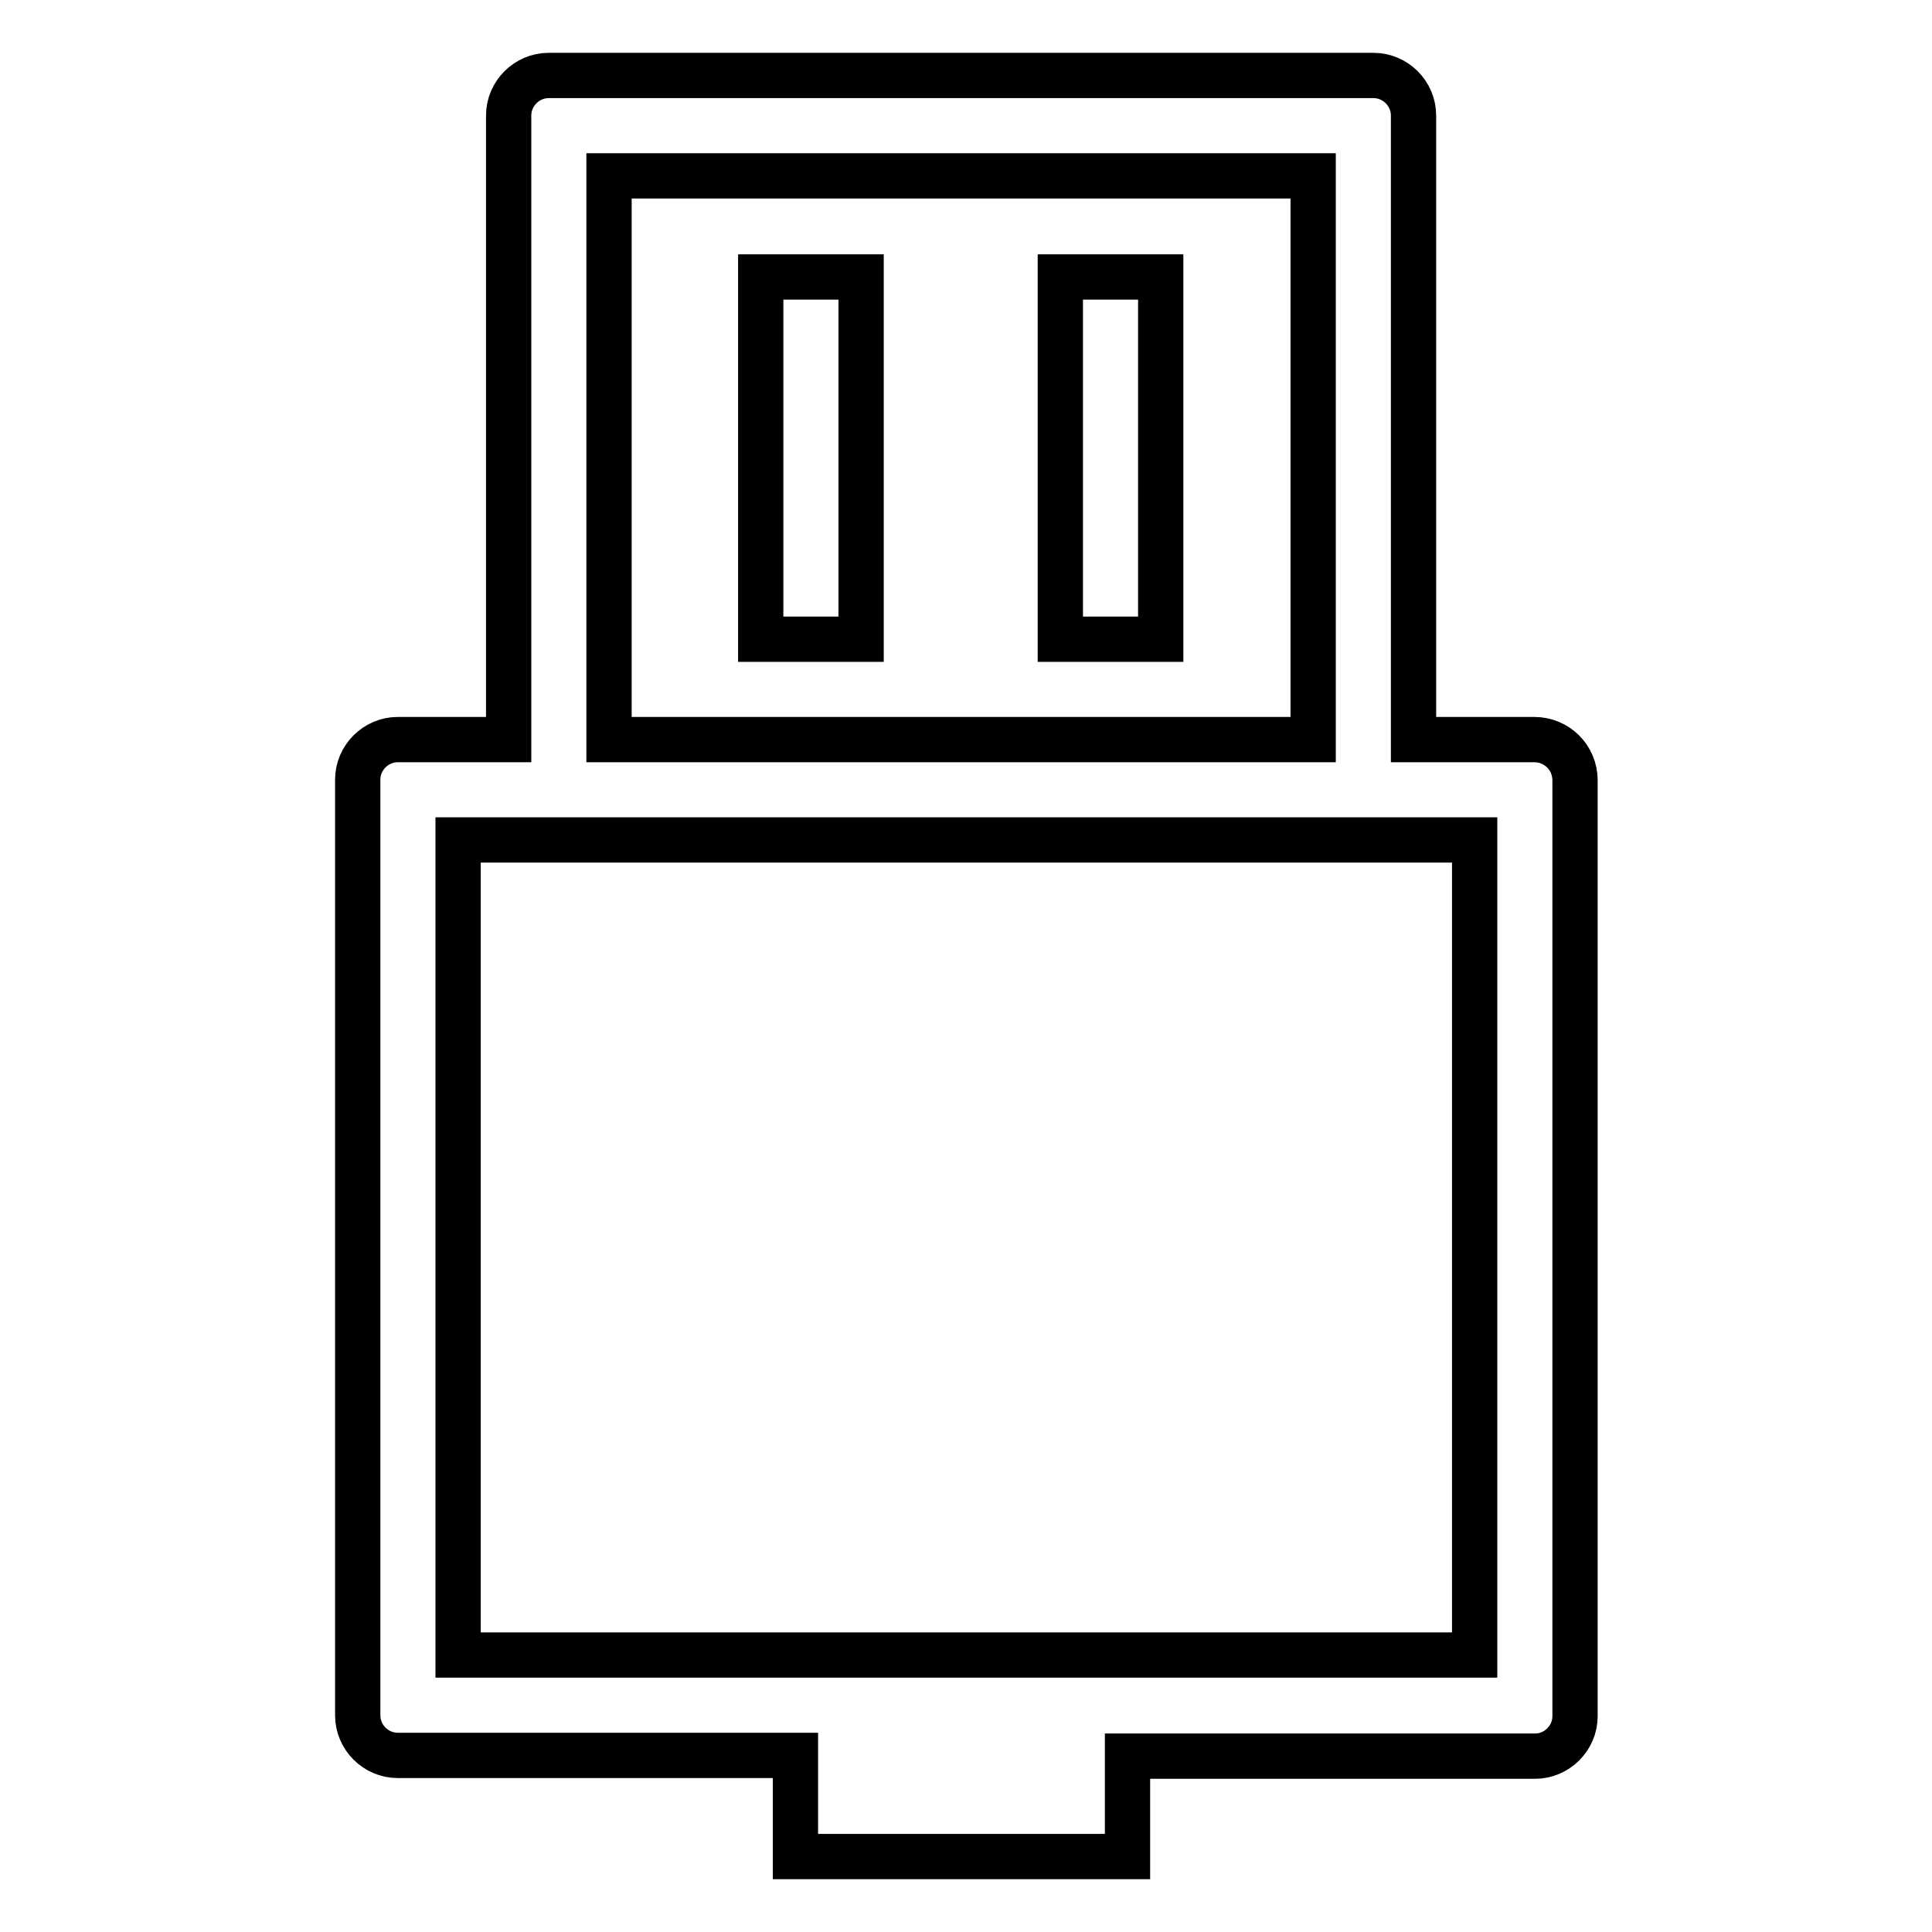 <?xml version="1.0" encoding="utf-8"?>
<!-- Svg Vector Icons : http://www.onlinewebfonts.com/icon -->
<!DOCTYPE svg PUBLIC "-//W3C//DTD SVG 1.1//EN" "http://www.w3.org/Graphics/SVG/1.1/DTD/svg11.dtd">
<svg version="1.1" xmlns="http://www.w3.org/2000/svg" xmlns:xlink="http://www.w3.org/1999/xlink" x="0px" y="0px" viewBox="0 0 256 256" enable-background="new 0 0 256 256" xml:space="preserve">
<g> <path stroke-width="6" fill-opacity="0" stroke="#000000"  d="M203.3,98h-16V15.3c0-2.9-2.4-5.3-5.3-5.3H72.7c-2.9,0-5.3,2.4-5.3,5.3V98H52.7c-2.9,0-5.3,2.4-5.3,5.3v124 c0,2.9,2.4,5.3,5.3,5.3h52.7V246h44v-13.3h54c2.9,0,5.3-2.4,5.3-5.3v-124C208.7,100.4,206.3,98,203.3,98z M80.7,23.3H174V98H80.7 V23.3z M195.3,219.3H60.7v-108h134.7V219.3z"/> <path stroke-width="6" fill-opacity="0" stroke="#000000"  d="M100.8,36.7h13.3v48h-13.3V36.7z M140.5,36.7h13.3v48h-13.3V36.7z"/></g>
</svg>